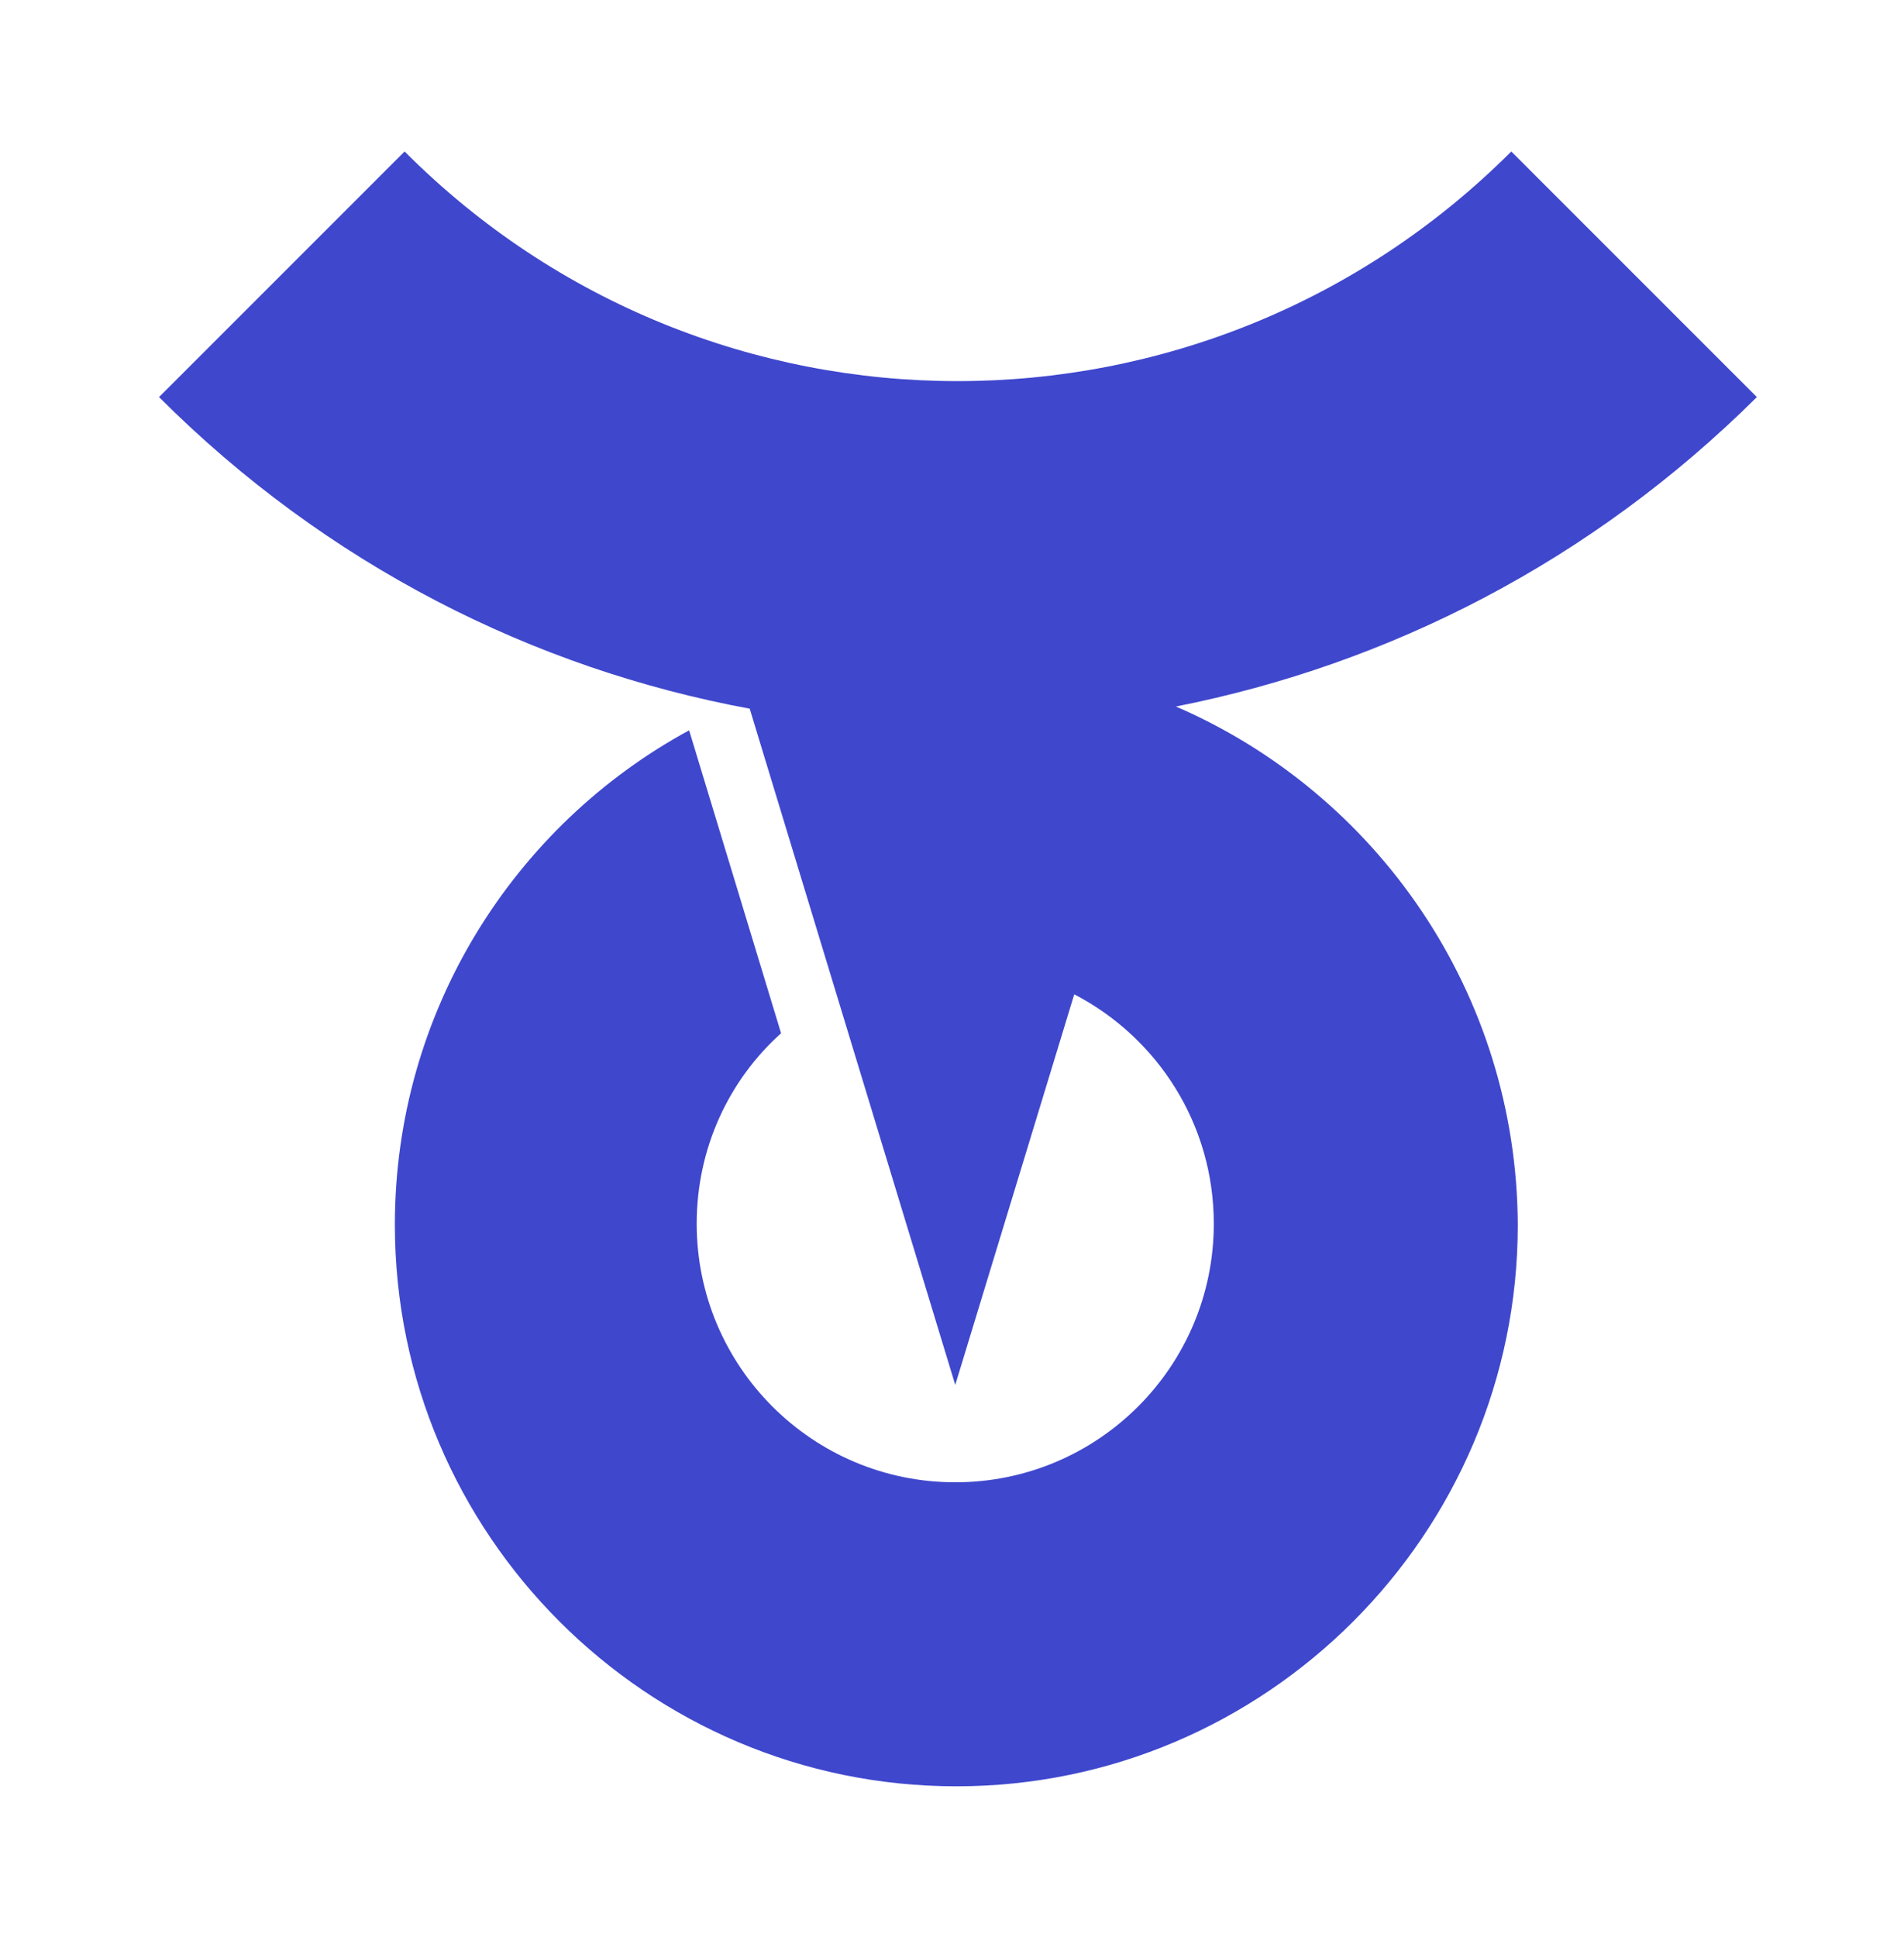 <?xml version="1.0" encoding="UTF-8"?> <svg xmlns="http://www.w3.org/2000/svg" xmlns:xlink="http://www.w3.org/1999/xlink" xmlns:svg="http://www.w3.org/2000/svg" xmlns:inkscape="http://www.inkscape.org/namespaces/inkscape" xmlns:sodipodi="http://sodipodi.sourceforge.net/DTD/sodipodi-0.dtd" xmlns:ns1="http://sozi.baierouge.fr" xmlns:dc="http://purl.org/dc/elements/1.1/" xmlns:cc="http://web.resource.org/cc/" xmlns:rdf="http://www.w3.org/1999/02/22-rdf-syntax-ns#" version="1.1" id="Layer_2" x="0px" y="0px" viewBox="0 0 176 179" style="enable-background:new 0 0 176 179;" xml:space="preserve"> <style type="text/css"> .st0{fill:#3F47CD;} </style> <path class="st0" d="M108.7,65.3c19.7-3.9,38.4-13.4,53.7-28.6c-7.6-7.6-15.1-15.1-22.7-22.7c-28.3,28.3-74.1,28.3-102.3,0 c-7.6,7.6-15.1,15.1-22.7,22.7c15.5,15.5,34.6,25.1,54.6,28.8l19,62.5l11-36.1c7.7,4,12.9,12,12.9,21.2c0,13.2-10.7,23.9-23.9,23.9 s-23.9-10.7-23.9-23.9c0-7,3-13.3,7.8-17.6l-8.5-28c-16.2,8.8-27.2,26-27.2,45.7c0,28.6,23.3,51.9,51.9,51.9s51.9-23.3,51.9-51.9 C140.2,91.7,127.2,73.3,108.7,65.3z"></path> </svg> 
